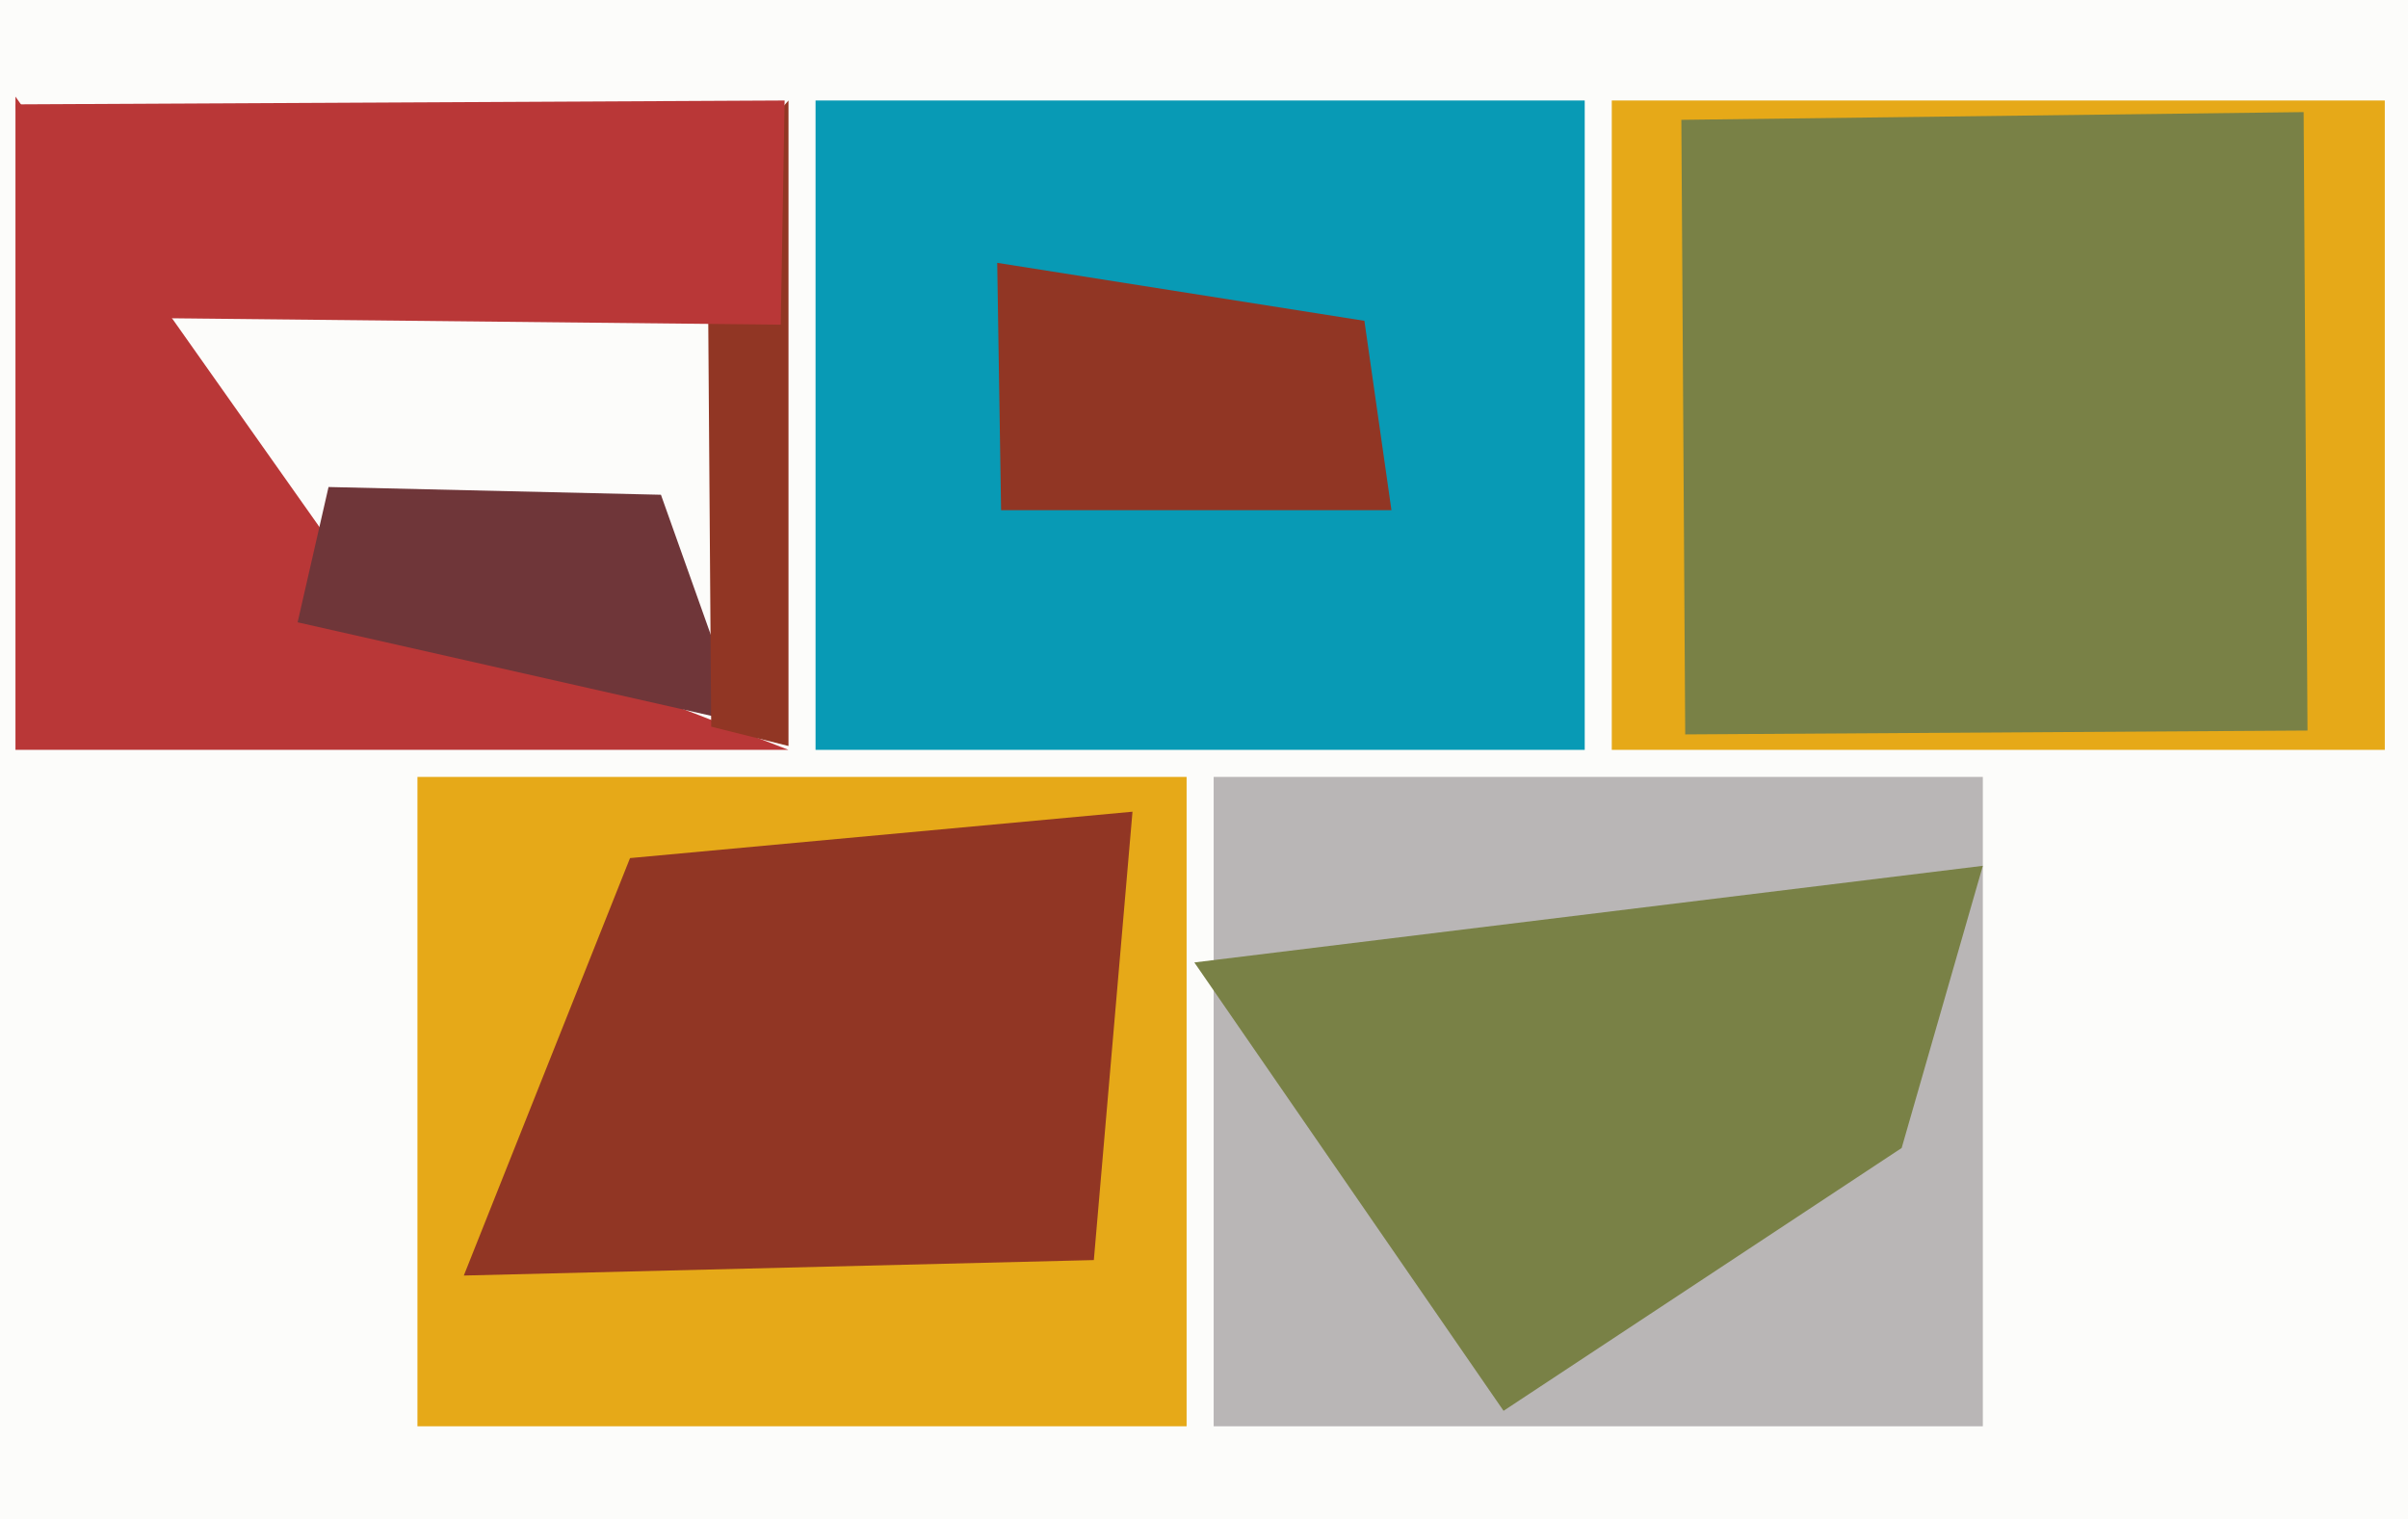 <svg xmlns="http://www.w3.org/2000/svg" width="623px" height="393px">
  <rect width="623" height="393" fill="rgb(252,252,250)"/>
  <polygon points="617,194 417,194 417,26 617,26" fill="rgb(230,169,24)"/>
  <polygon points="307,369 108,369 108,201 307,201" fill="rgb(230,169,24)"/>
  <polygon points="597,189 436,190 435,31 596,29" fill="rgb(121,129,70)"/>
  <polygon points="513,369 314,369 314,201 513,201" fill="rgb(185,182,182)"/>
  <polygon points="410,194 211,194 211,26 410,26" fill="rgb(8,154,181)"/>
  <polygon points="360,132 259,132 258,68 353,83" fill="rgb(145,54,36)"/>
  <polygon points="204,194 4,194 4,25 93,151" fill="rgb(185,55,55)"/>
  <polygon points="85,126 171,128 192,187 77,161" fill="rgb(111,54,57)"/>
  <polygon points="183,50 204,26 204,193 184,188" fill="rgb(145,54,36)"/>
  <polygon points="202,84 11,82 4,27 203,26" fill="rgb(185,55,55)"/>
  <polygon points="283,326 120,330 163,222 293,210" fill="rgb(145,54,36)"/>
  <polygon points="492,297 389,365 309,249 513,224" fill="rgb(121,129,70)"/>
</svg>